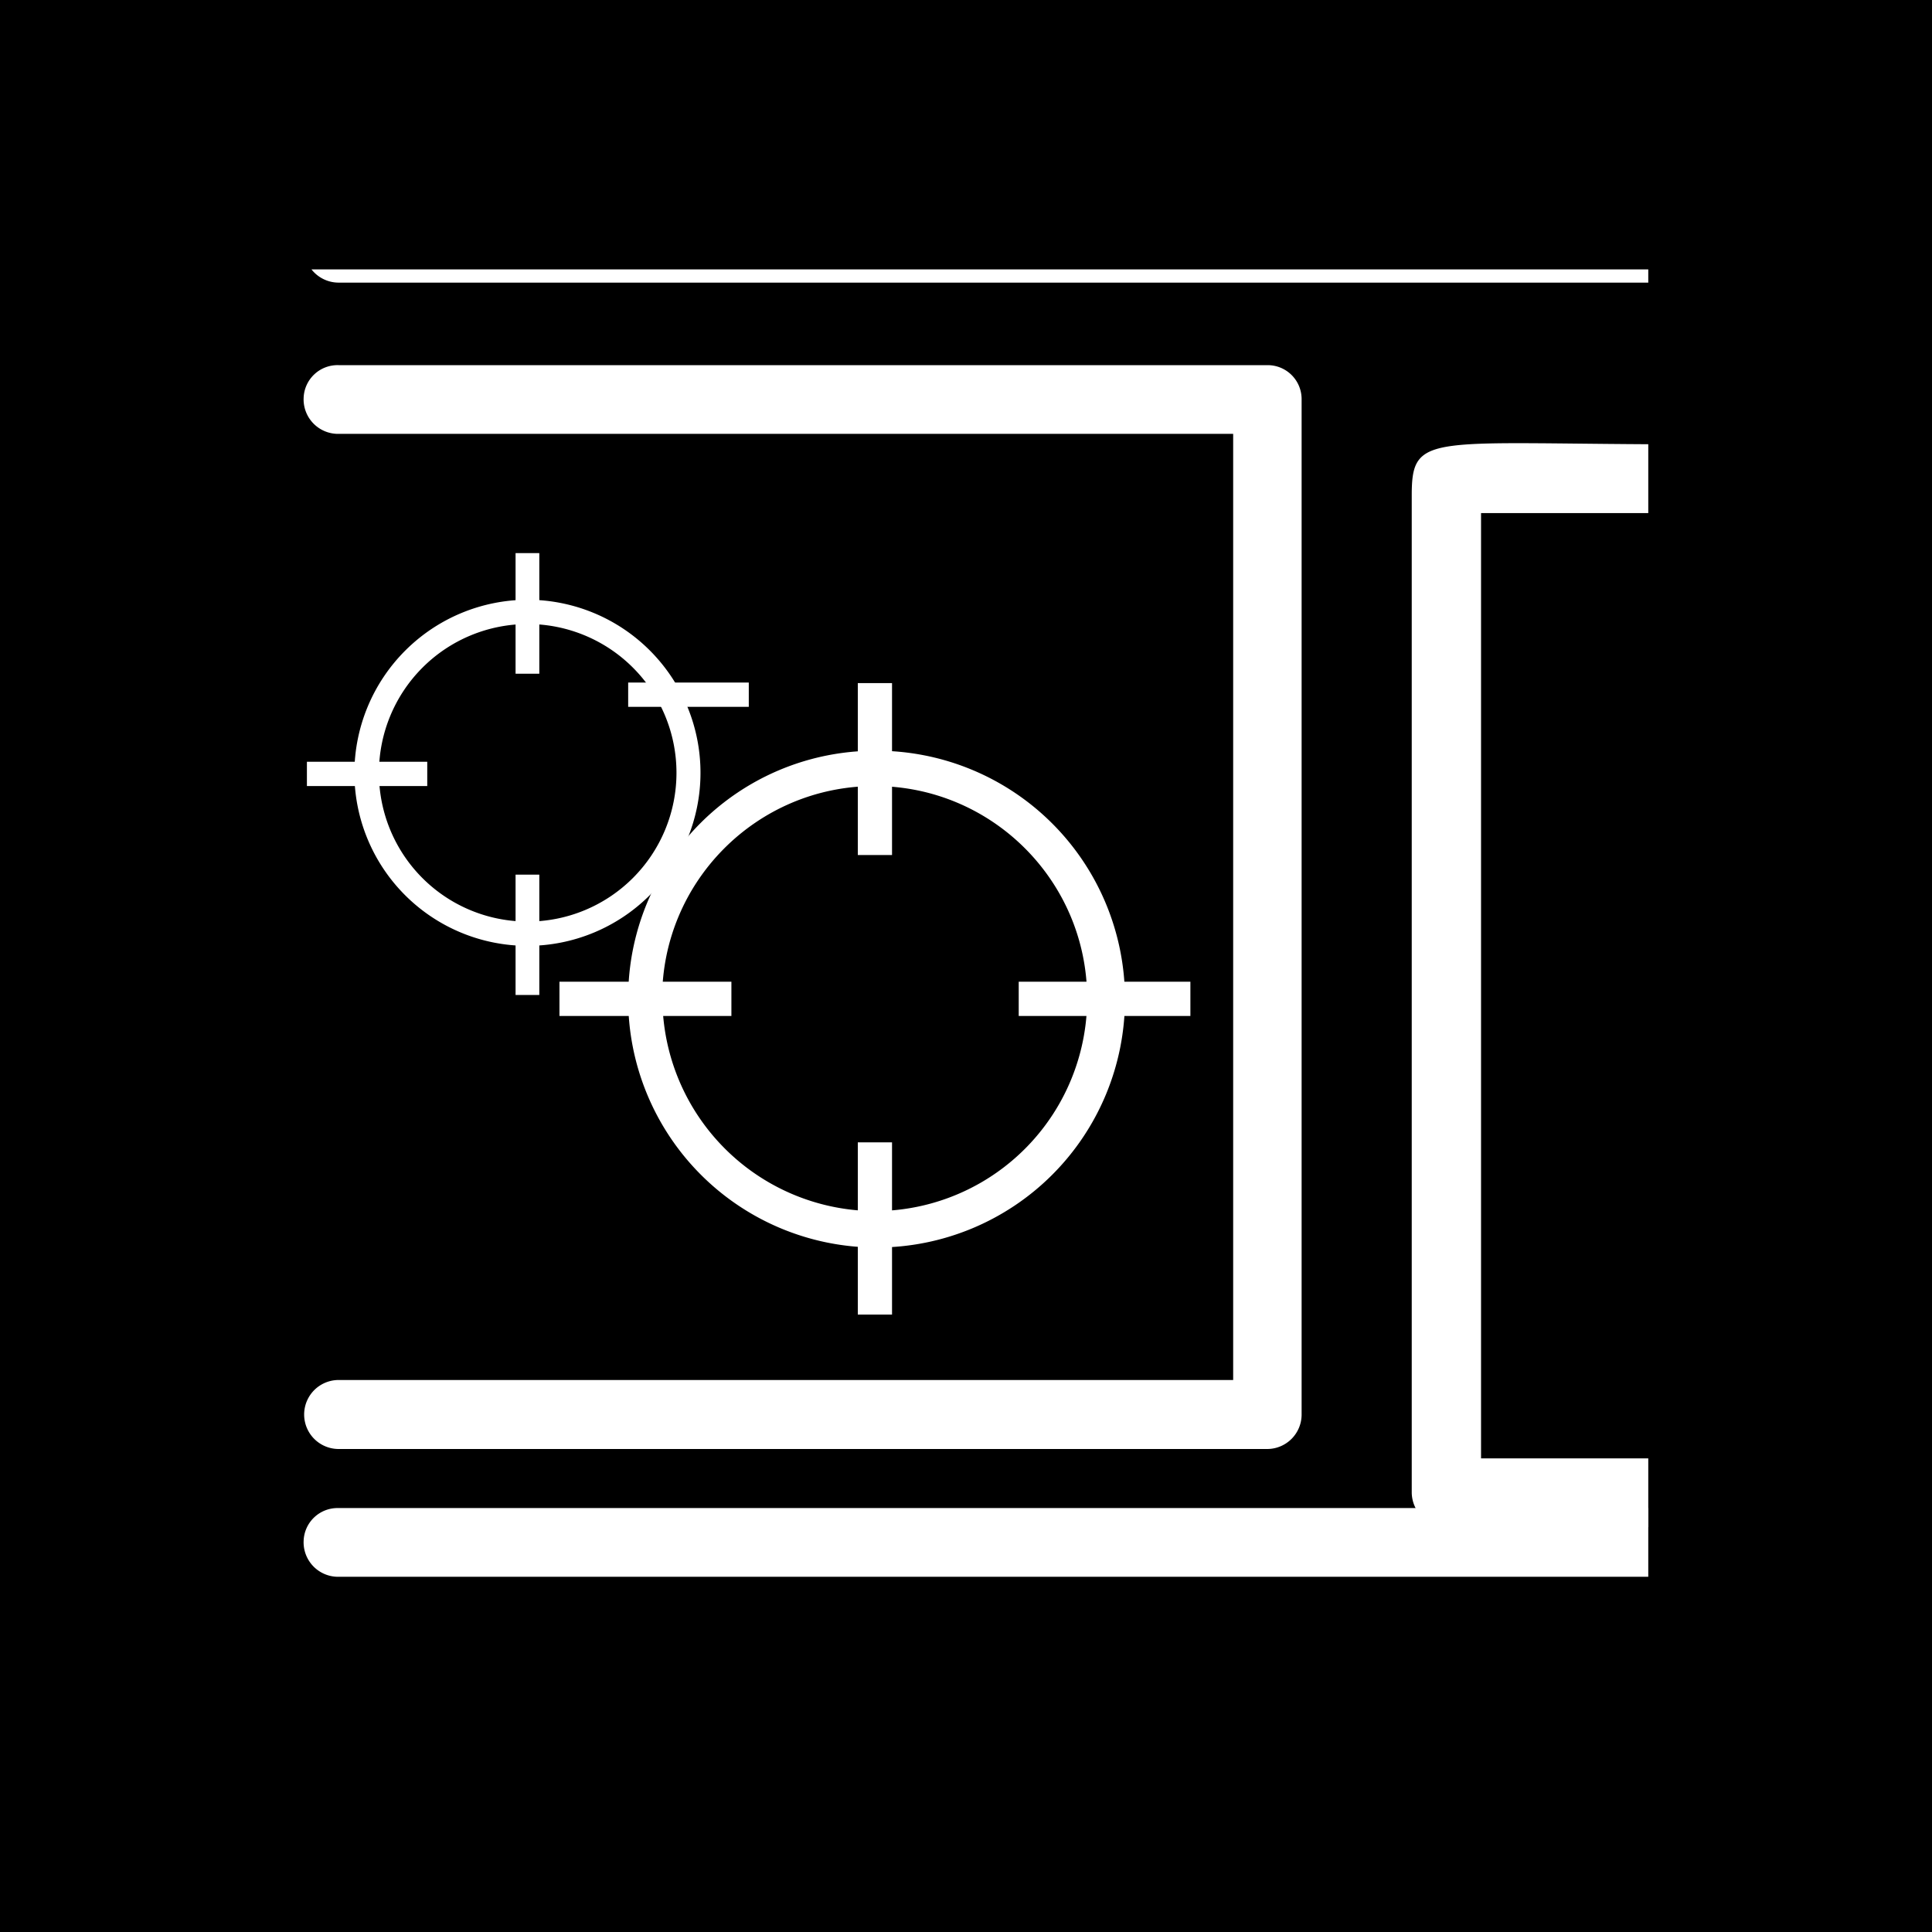 <svg xmlns="http://www.w3.org/2000/svg" xmlns:xlink="http://www.w3.org/1999/xlink" width="70" height="70" viewBox="0 0 70 70"><path d="M0 0h70v70H0z"/><defs><path id="a" d="M10.28 9.76h49.44v50.48H10.28z"/></defs><clipPath id="b"><use xlink:href="#a" overflow="visible"/></clipPath><g clip-path="url(#b)" fill="#FFF"><path d="M12.27 7.74a1.25 1.25 0 000 2.5h87.64a1.25 1.25 0 000-2.5H12.27M12.27 54.64a1.23 1.23 0 00-1.269 1.189L11 55.87a1.25 1.25 0 001.24 1.26h87.67a1.24 1.24 0 001.24-1.24v-.02a1.22 1.22 0 00-1.21-1.23H12.27"/></g><path fill="#FFF" d="M12.27 13.23a1.23 1.23 0 00-1.269 1.189L11 14.46a1.25 1.25 0 001.24 1.26h32.44V50H12.27a1.25 1.25 0 000 2.5h33.65a1.249 1.249 0 001.24-1.24v-36.8a1.23 1.23 0 00-1.23-1.23H12.27"/><defs><path id="c" d="M10.28 9.76h49.44v50.48H10.28z"/></defs><clipPath id="d"><use xlink:href="#c" overflow="visible"/></clipPath><g clip-path="url(#d)"><path fill="#FFF" d="M61.39 16.1c-9.6 0-10.24-.49-10.24 1.85v36.14c.016.69.58 1.24 1.27 1.24h41.74a1.25 1.25 0 10.001-2.49h-40.5V18.59h40.5a1.25 1.25 0 001.27-1.23v-.02a1.32 1.32 0 00-1.29-1.24H61.39"/></g><path fill="#FFF" d="M22.76 36.2a9 9 0 109-9h-.06a8.95 8.95 0 00-8.94 8.96v.04m1.23 0c-.011-4.253 3.427-7.709 7.68-7.72s7.709 3.427 7.72 7.68a7.7 7.7 0 01-7.68 7.72h-.01A7.73 7.73 0 0124 36.2"/><path fill="#FFF" d="M31.08 24.75h1.24v6.23h-1.24zM20.27 35.57h6.23v1.24h-6.23zM31.08 41.39h1.24v6.24h-1.24zM36.91 35.57h6.22v1.24h-6.22zM12.84 28a6.27 6.27 0 106.28-6.27A6.29 6.29 0 0012.84 28m.89 0a5.39 5.39 0 115.39 5.39 5.38 5.38 0 01-5.39-5.37V28"/><path fill="#FFF" d="M18.68 20.04h.86v4.37h-.86zM11.12 27.6h4.36v.88h-4.36zM18.68 31.69h.86v4.36h-.86zM22.76 24.73h4.37v.88h-4.37z"/></svg>